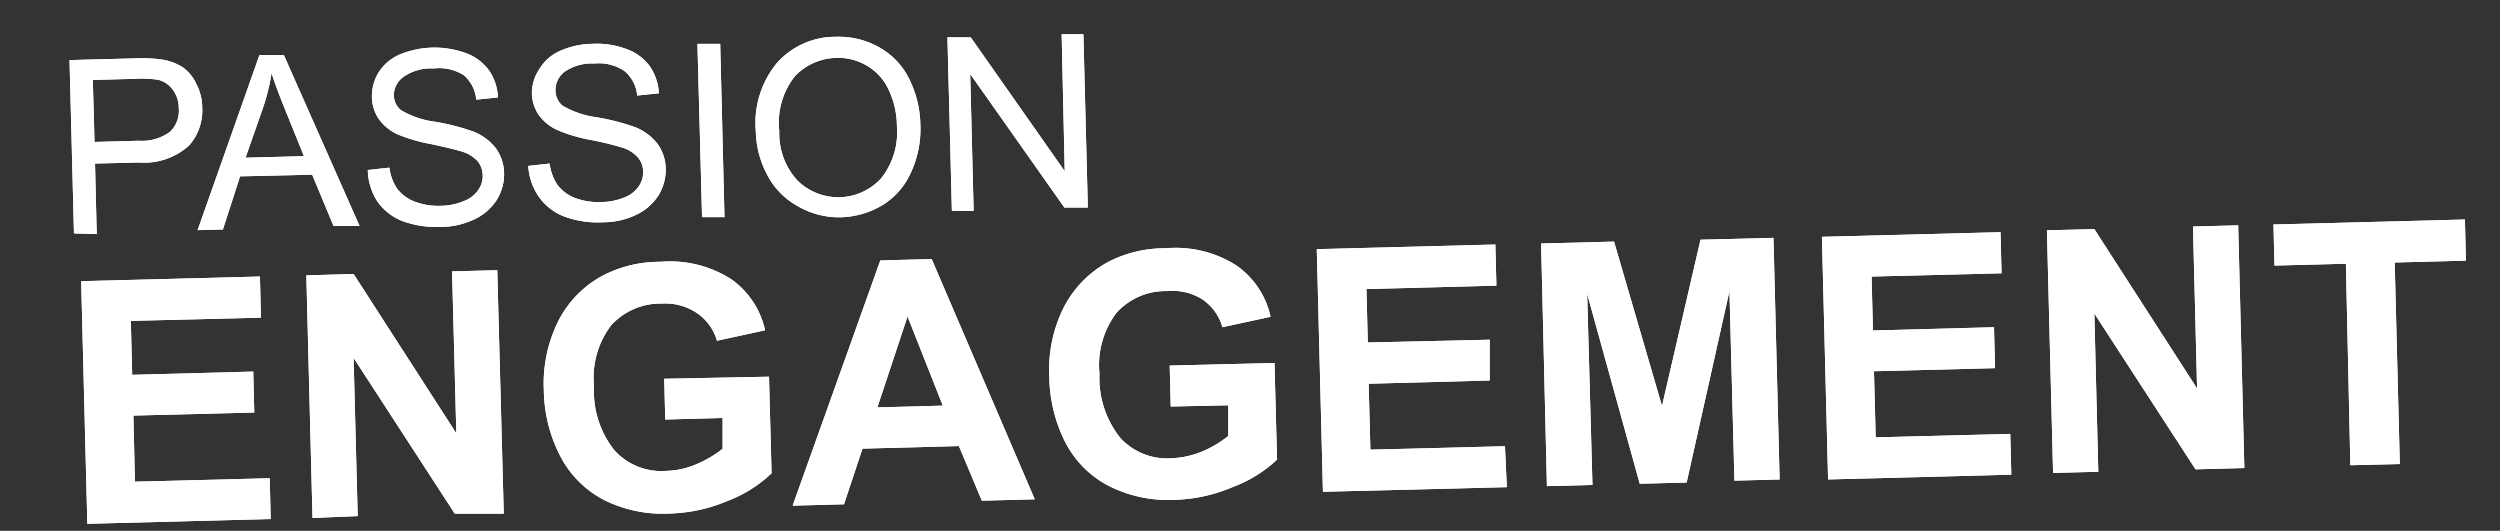 <svg id="Calque_1" data-name="Calque 1" xmlns="http://www.w3.org/2000/svg" viewBox="0 0 146 31"><rect x="0" y="0" width="146" height="31" fill="#333333" stroke="none"/><defs><style>.cls-1{fill:#fff;}</style></defs><path class="cls-1" d="M5.1,30.59,4.74,16.42l10.44-.27.06,2.4-7.6.19.08,3.15,7.07-.19.06,2.39-7.06.18.09,3.86,7.87-.2.06,2.38Z"/><path class="cls-1" d="M18.25,30.25l-.36-14.17L20.65,16l6,9.31-.25-9.46,2.64-.07L29.42,30,26.56,30l-5.91-9.1.24,9.24Z"/><path class="cls-1" d="M38.85,24.5l-.06-2.38L44.91,22l.15,5.64a7.73,7.73,0,0,1-2.56,1.61,9.29,9.29,0,0,1-3.41.74,7.67,7.67,0,0,1-3.87-.82,6,6,0,0,1-2.54-2.61,8.62,8.62,0,0,1-.92-3.76,8.21,8.21,0,0,1,.82-4,6.2,6.2,0,0,1,2.63-2.71,7.23,7.23,0,0,1,3.35-.8,6.64,6.64,0,0,1,4.12,1,4.93,4.93,0,0,1,2,3l-2.81.61a2.91,2.91,0,0,0-1.16-1.61,3.29,3.29,0,0,0-2.06-.56A3.87,3.87,0,0,0,35.69,19a5.07,5.07,0,0,0-1,3.56,5.54,5.54,0,0,0,1.21,3.76,3.7,3.7,0,0,0,3,1.18,4.67,4.67,0,0,0,1.77-.39,6.57,6.57,0,0,0,1.53-.9l0-1.8Z"/><path class="cls-1" d="M60.43,29.16l-3.09.08L56,26.05l-5.63.15-1.08,3.25-3,.08,5.12-14.32,3-.08Zm-5.37-5.47L53,18.48l-1.76,5.31Z"/><path class="cls-1" d="M68.37,23.74l-.06-2.39,6.12-.15.15,5.64A7.67,7.67,0,0,1,72,28.44a9.31,9.31,0,0,1-3.41.75,7.67,7.67,0,0,1-3.87-.83,5.91,5.91,0,0,1-2.54-2.6A8.66,8.66,0,0,1,61.28,22a8.11,8.11,0,0,1,.82-4,6.31,6.31,0,0,1,2.63-2.71,7.23,7.23,0,0,1,3.35-.79,6.59,6.59,0,0,1,4.12,1,4.91,4.91,0,0,1,2,3l-2.81.61a2.93,2.93,0,0,0-1.16-1.62A3.29,3.29,0,0,0,68.15,17a3.85,3.85,0,0,0-2.94,1.26,5.05,5.05,0,0,0-1,3.56,5.61,5.61,0,0,0,1.22,3.76,3.7,3.7,0,0,0,3,1.18,5.14,5.14,0,0,0,1.77-.39,6.26,6.26,0,0,0,1.53-.91l0-1.79Z"/><path class="cls-1" d="M77.26,28.72,76.9,14.55l10.43-.27.06,2.4-7.59.2L79.88,20,87,19.84,87,22.22l-7.07.19.1,3.85,7.86-.2L88,28.45Z"/><path class="cls-1" d="M90.34,28.39,90,14.22l4.26-.11,2.8,9.6L99.31,14l4.26-.11L103.93,28l-2.64.07L101,17,98.5,28.18l-2.74.07L92.69,17.16,93,28.32Z"/><path class="cls-1" d="M106.76,28l-.36-14.17,10.43-.27.06,2.4-7.59.19.08,3.15,7.07-.19.06,2.39-7.07.18.1,3.86,7.86-.2.06,2.38Z"/><path class="cls-1" d="M119.9,27.62l-.36-14.17,2.77-.07,6,9.31-.24-9.46,2.64-.07.36,14.17-2.85.08-5.91-9.1.23,9.24Z"/><path class="cls-1" d="M137.26,27.17,137,15.4l-4.17.11-.06-2.4,11.18-.29.06,2.4-4.16.11.3,11.77Z"/><path class="cls-1" d="M4.32,13.63,4.06,3.51l3.8-.1a8.31,8.31,0,0,1,1.53.06,3.09,3.09,0,0,1,1.25.44,2.38,2.38,0,0,1,.83,1,3,3,0,0,1,.34,1.37,3.09,3.09,0,0,1-.76,2.21,3.9,3.9,0,0,1-2.92,1l-2.58.06.1,4.12Zm1.2-5.34,2.6-.07a2.76,2.76,0,0,0,1.82-.53,1.71,1.71,0,0,0,.5-1.37,1.75,1.75,0,0,0-.35-1.08,1.48,1.48,0,0,0-.85-.58A6.24,6.24,0,0,0,8,4.6l-2.58.07Z"/><path class="cls-1" d="M11.54,13.44,15.15,3.22l1.43,0L21,13.2l-1.52,0-1.25-3-4.21.1-1,3.1Zm2.8-4.23,3.41-.09L16.63,6.35c-.34-.84-.6-1.54-.77-2.08a12.65,12.65,0,0,1-.49,2Z"/><path class="cls-1" d="M21.48,9.93l1.26-.14A2.84,2.84,0,0,0,23.18,11a2.3,2.3,0,0,0,1,.76,3.89,3.89,0,0,0,1.55.26,3.63,3.63,0,0,0,1.34-.27,1.79,1.79,0,0,0,.85-.64,1.41,1.41,0,0,0,.27-.88,1.33,1.33,0,0,0-.3-.82A2,2,0,0,0,27,8.86c-.27-.09-.87-.24-1.8-.44a9.81,9.81,0,0,1-2-.58,2.82,2.82,0,0,1-1.1-.92,2.36,2.36,0,0,1-.38-1.25,2.65,2.65,0,0,1,.39-1.44,2.75,2.75,0,0,1,1.24-1.05A5.34,5.34,0,0,1,27.2,3.1a2.88,2.88,0,0,1,1.35,1,3,3,0,0,1,.53,1.59l-1.27.13a2.1,2.1,0,0,0-.74-1.44A2.72,2.72,0,0,0,25.31,4a2.79,2.79,0,0,0-1.75.49A1.34,1.34,0,0,0,23,5.55a1.15,1.15,0,0,0,.41.88,5.23,5.23,0,0,0,2,.68,13.12,13.12,0,0,1,2.25.58,3.08,3.08,0,0,1,1.32,1,2.59,2.59,0,0,1,.46,1.43,2.86,2.86,0,0,1-.42,1.54,3.09,3.09,0,0,1-1.3,1.14,4.52,4.52,0,0,1-1.92.45,5.84,5.84,0,0,1-2.3-.34,3.25,3.25,0,0,1-1.48-1.17A3.52,3.52,0,0,1,21.48,9.93Z"/><path class="cls-1" d="M30.85,9.69l1.25-.14a2.89,2.89,0,0,0,.45,1.24,2.38,2.38,0,0,0,1,.76,3.89,3.89,0,0,0,1.55.25,3.63,3.63,0,0,0,1.34-.26,1.79,1.79,0,0,0,.85-.64,1.43,1.43,0,0,0,.27-.88,1.31,1.31,0,0,0-.3-.82,2,2,0,0,0-.92-.58,17.83,17.83,0,0,0-1.8-.44,9.05,9.05,0,0,1-2-.59,2.72,2.72,0,0,1-1.1-.91,2.36,2.36,0,0,1-.38-1.25A2.57,2.57,0,0,1,31.52,4a2.63,2.63,0,0,1,1.24-1.05,4.72,4.72,0,0,1,1.84-.39,4.89,4.89,0,0,1,2,.31,2.88,2.88,0,0,1,1.35,1,3.07,3.07,0,0,1,.53,1.58l-1.27.13a2.08,2.08,0,0,0-.74-1.43,2.66,2.66,0,0,0-1.76-.44,2.79,2.79,0,0,0-1.75.49,1.33,1.33,0,0,0-.52,1.08,1.17,1.17,0,0,0,.41.89,5.41,5.41,0,0,0,2,.68,13.12,13.12,0,0,1,2.25.58,3.08,3.08,0,0,1,1.32,1,2.56,2.56,0,0,1,.46,1.43,2.86,2.86,0,0,1-.42,1.54,3.09,3.09,0,0,1-1.3,1.14,4.41,4.41,0,0,1-1.92.44,5.67,5.67,0,0,1-2.3-.34,3.23,3.23,0,0,1-1.48-1.16A3.52,3.52,0,0,1,30.85,9.69Z"/><path class="cls-1" d="M41,12.68,40.73,2.56l1.33,0,.25,10.12Z"/><path class="cls-1" d="M44.14,7.67a5.49,5.49,0,0,1,1.24-4,4.55,4.55,0,0,1,3.43-1.52,4.79,4.79,0,0,1,2.53.61A4.27,4.27,0,0,1,53.09,4.6a6.18,6.18,0,0,1,.66,2.7,6,6,0,0,1-.55,2.77A4.23,4.23,0,0,1,51.5,12a5,5,0,0,1-2.42.69A4.8,4.8,0,0,1,46.52,12a4.35,4.35,0,0,1-1.74-1.84A5.63,5.63,0,0,1,44.14,7.67Zm1.37,0a4.06,4.06,0,0,0,1.05,2.86,3.39,3.39,0,0,0,4.92-.14,4.32,4.32,0,0,0,.9-3,5,5,0,0,0-.48-2.14,3.11,3.11,0,0,0-1.25-1.4,3.26,3.26,0,0,0-1.8-.47,3.45,3.45,0,0,0-2.41,1.05A4.36,4.36,0,0,0,45.51,7.65Z"/><path class="cls-1" d="M55.59,12.31,55.33,2.18l1.36,0L62.18,10,62,2l1.27,0,.26,10.12-1.37,0L56.66,4.32l.2,8Z"/><path class="cls-1" d="M5.1,30.59,4.74,16.42l10.44-.27.06,2.4-7.6.19.08,3.15,7.07-.19.06,2.39-7.06.18.09,3.86,7.87-.2.06,2.38Z"/><path class="cls-1" d="M18.25,30.25l-.36-14.17L20.65,16l6,9.31-.25-9.46,2.64-.07L29.42,30,26.56,30l-5.91-9.1.24,9.24Z"/><path class="cls-1" d="M38.85,24.5l-.06-2.38L44.91,22l.15,5.64a7.73,7.73,0,0,1-2.56,1.61,9.29,9.29,0,0,1-3.41.74,7.67,7.67,0,0,1-3.87-.82,6,6,0,0,1-2.54-2.61,8.62,8.62,0,0,1-.92-3.76,8.21,8.21,0,0,1,.82-4,6.2,6.2,0,0,1,2.63-2.71,7.23,7.23,0,0,1,3.35-.8,6.64,6.64,0,0,1,4.12,1,4.93,4.93,0,0,1,2,3l-2.81.61a2.91,2.91,0,0,0-1.16-1.61,3.29,3.29,0,0,0-2.06-.56A3.87,3.87,0,0,0,35.69,19a5.07,5.07,0,0,0-1,3.56,5.54,5.54,0,0,0,1.21,3.76,3.7,3.7,0,0,0,3,1.18,4.67,4.67,0,0,0,1.77-.39,6.57,6.57,0,0,0,1.53-.9l0-1.8Z"/><path class="cls-1" d="M60.43,29.16l-3.09.08L56,26.05l-5.63.15-1.08,3.25-3,.08,5.12-14.32,3-.08Zm-5.37-5.47L53,18.48l-1.76,5.31Z"/><path class="cls-1" d="M68.37,23.74l-.06-2.39,6.12-.15.15,5.64A7.67,7.67,0,0,1,72,28.44a9.31,9.31,0,0,1-3.41.75,7.67,7.67,0,0,1-3.87-.83,5.91,5.91,0,0,1-2.54-2.6A8.66,8.66,0,0,1,61.28,22a8.11,8.11,0,0,1,.82-4,6.31,6.31,0,0,1,2.63-2.71,7.23,7.23,0,0,1,3.35-.79,6.59,6.59,0,0,1,4.12,1,4.91,4.91,0,0,1,2,3l-2.81.61a2.93,2.93,0,0,0-1.16-1.62A3.29,3.29,0,0,0,68.15,17a3.85,3.85,0,0,0-2.94,1.26,5.05,5.05,0,0,0-1,3.56,5.61,5.61,0,0,0,1.22,3.76,3.7,3.7,0,0,0,3,1.18,5.14,5.14,0,0,0,1.77-.39,6.26,6.26,0,0,0,1.53-.91l0-1.79Z"/><path class="cls-1" d="M77.26,28.72,76.9,14.55l10.43-.27.06,2.4-7.59.2L79.88,20,87,19.84,87,22.22l-7.07.19.1,3.85,7.86-.2L88,28.45Z"/><path class="cls-1" d="M90.34,28.39,90,14.22l4.26-.11,2.8,9.6L99.31,14l4.26-.11L103.93,28l-2.64.07L101,17,98.5,28.18l-2.74.07L92.69,17.16,93,28.32Z"/><path class="cls-1" d="M106.76,28l-.36-14.17,10.43-.27.06,2.4-7.59.19.08,3.15,7.07-.19.06,2.39-7.07.18.1,3.86,7.86-.2.06,2.38Z"/><path class="cls-1" d="M119.9,27.62l-.36-14.17,2.77-.07,6,9.31-.24-9.46,2.64-.07.36,14.17-2.85.08-5.91-9.1.23,9.24Z"/><path class="cls-1" d="M137.26,27.17,137,15.4l-4.17.11-.06-2.4,11.18-.29.06,2.4-4.16.11.3,11.77Z"/><path class="cls-1" d="M4.32,13.63,4.06,3.51l3.8-.1a8.31,8.31,0,0,1,1.53.06,3.09,3.09,0,0,1,1.25.44,2.38,2.38,0,0,1,.83,1,3,3,0,0,1,.34,1.37,3.09,3.09,0,0,1-.76,2.21,3.9,3.9,0,0,1-2.92,1l-2.58.06.1,4.12Zm1.2-5.34,2.6-.07a2.76,2.76,0,0,0,1.82-.53,1.71,1.71,0,0,0,.5-1.37,1.75,1.75,0,0,0-.35-1.08,1.48,1.48,0,0,0-.85-.58A6.24,6.24,0,0,0,8,4.6l-2.58.07Z"/><path class="cls-1" d="M11.54,13.44,15.15,3.22l1.43,0L21,13.2l-1.52,0-1.25-3-4.21.1-1,3.1Zm2.8-4.23,3.41-.09L16.63,6.35c-.34-.84-.6-1.54-.77-2.08a12.65,12.65,0,0,1-.49,2Z"/><path class="cls-1" d="M21.48,9.93l1.26-.14A2.84,2.84,0,0,0,23.18,11a2.3,2.3,0,0,0,1,.76,3.89,3.89,0,0,0,1.55.26,3.63,3.63,0,0,0,1.34-.27,1.79,1.79,0,0,0,.85-.64,1.41,1.41,0,0,0,.27-.88,1.33,1.33,0,0,0-.3-.82A2,2,0,0,0,27,8.86c-.27-.09-.87-.24-1.8-.44a9.81,9.81,0,0,1-2-.58,2.82,2.82,0,0,1-1.1-.92,2.36,2.36,0,0,1-.38-1.25,2.65,2.65,0,0,1,.39-1.44,2.75,2.75,0,0,1,1.24-1.05A5.34,5.34,0,0,1,27.2,3.1a2.88,2.88,0,0,1,1.35,1,3,3,0,0,1,.53,1.59l-1.27.13a2.1,2.1,0,0,0-.74-1.44A2.72,2.72,0,0,0,25.31,4a2.79,2.79,0,0,0-1.75.49A1.34,1.34,0,0,0,23,5.55a1.15,1.15,0,0,0,.41.88,5.23,5.23,0,0,0,2,.68,13.12,13.12,0,0,1,2.25.58,3.08,3.08,0,0,1,1.32,1,2.59,2.59,0,0,1,.46,1.43,2.86,2.86,0,0,1-.42,1.54,3.09,3.09,0,0,1-1.3,1.14,4.52,4.52,0,0,1-1.92.45,5.84,5.84,0,0,1-2.3-.34,3.25,3.25,0,0,1-1.48-1.17A3.52,3.52,0,0,1,21.48,9.93Z"/><path class="cls-1" d="M30.85,9.69l1.25-.14a2.89,2.89,0,0,0,.45,1.24,2.38,2.38,0,0,0,1,.76,3.89,3.89,0,0,0,1.55.25,3.63,3.63,0,0,0,1.34-.26,1.79,1.79,0,0,0,.85-.64,1.43,1.43,0,0,0,.27-.88,1.31,1.31,0,0,0-.3-.82,2,2,0,0,0-.92-.58,17.83,17.83,0,0,0-1.8-.44,9.05,9.05,0,0,1-2-.59,2.72,2.72,0,0,1-1.1-.91,2.36,2.36,0,0,1-.38-1.25A2.57,2.57,0,0,1,31.52,4a2.63,2.63,0,0,1,1.24-1.05,4.72,4.72,0,0,1,1.84-.39,4.89,4.89,0,0,1,2,.31,2.88,2.88,0,0,1,1.35,1,3.07,3.07,0,0,1,.53,1.58l-1.27.13a2.08,2.08,0,0,0-.74-1.43,2.66,2.66,0,0,0-1.76-.44,2.79,2.79,0,0,0-1.75.49,1.33,1.33,0,0,0-.52,1.08,1.17,1.17,0,0,0,.41.89,5.41,5.41,0,0,0,2,.68,13.12,13.12,0,0,1,2.25.58,3.08,3.08,0,0,1,1.32,1,2.56,2.56,0,0,1,.46,1.43,2.86,2.86,0,0,1-.42,1.54,3.09,3.09,0,0,1-1.3,1.14,4.41,4.41,0,0,1-1.92.44,5.67,5.67,0,0,1-2.3-.34,3.23,3.23,0,0,1-1.48-1.16A3.52,3.52,0,0,1,30.85,9.69Z"/><path class="cls-1" d="M41,12.68,40.73,2.56l1.33,0,.25,10.12Z"/><path class="cls-1" d="M44.14,7.67a5.49,5.49,0,0,1,1.24-4,4.55,4.55,0,0,1,3.43-1.52,4.79,4.79,0,0,1,2.53.61A4.27,4.27,0,0,1,53.09,4.6a6.18,6.18,0,0,1,.66,2.7,6,6,0,0,1-.55,2.77A4.23,4.23,0,0,1,51.5,12a5,5,0,0,1-2.42.69A4.8,4.8,0,0,1,46.52,12a4.35,4.35,0,0,1-1.74-1.84A5.63,5.63,0,0,1,44.14,7.67Zm1.37,0a4.06,4.06,0,0,0,1.05,2.86,3.39,3.39,0,0,0,4.92-.14,4.32,4.32,0,0,0,.9-3,5,5,0,0,0-.48-2.14,3.11,3.11,0,0,0-1.25-1.4,3.26,3.26,0,0,0-1.8-.47,3.45,3.45,0,0,0-2.41,1.05A4.36,4.36,0,0,0,45.51,7.65Z"/><path class="cls-1" d="M55.59,12.31,55.33,2.18l1.36,0L62.18,10,62,2l1.27,0,.26,10.12-1.37,0L56.66,4.32l.2,8Z"/></svg>